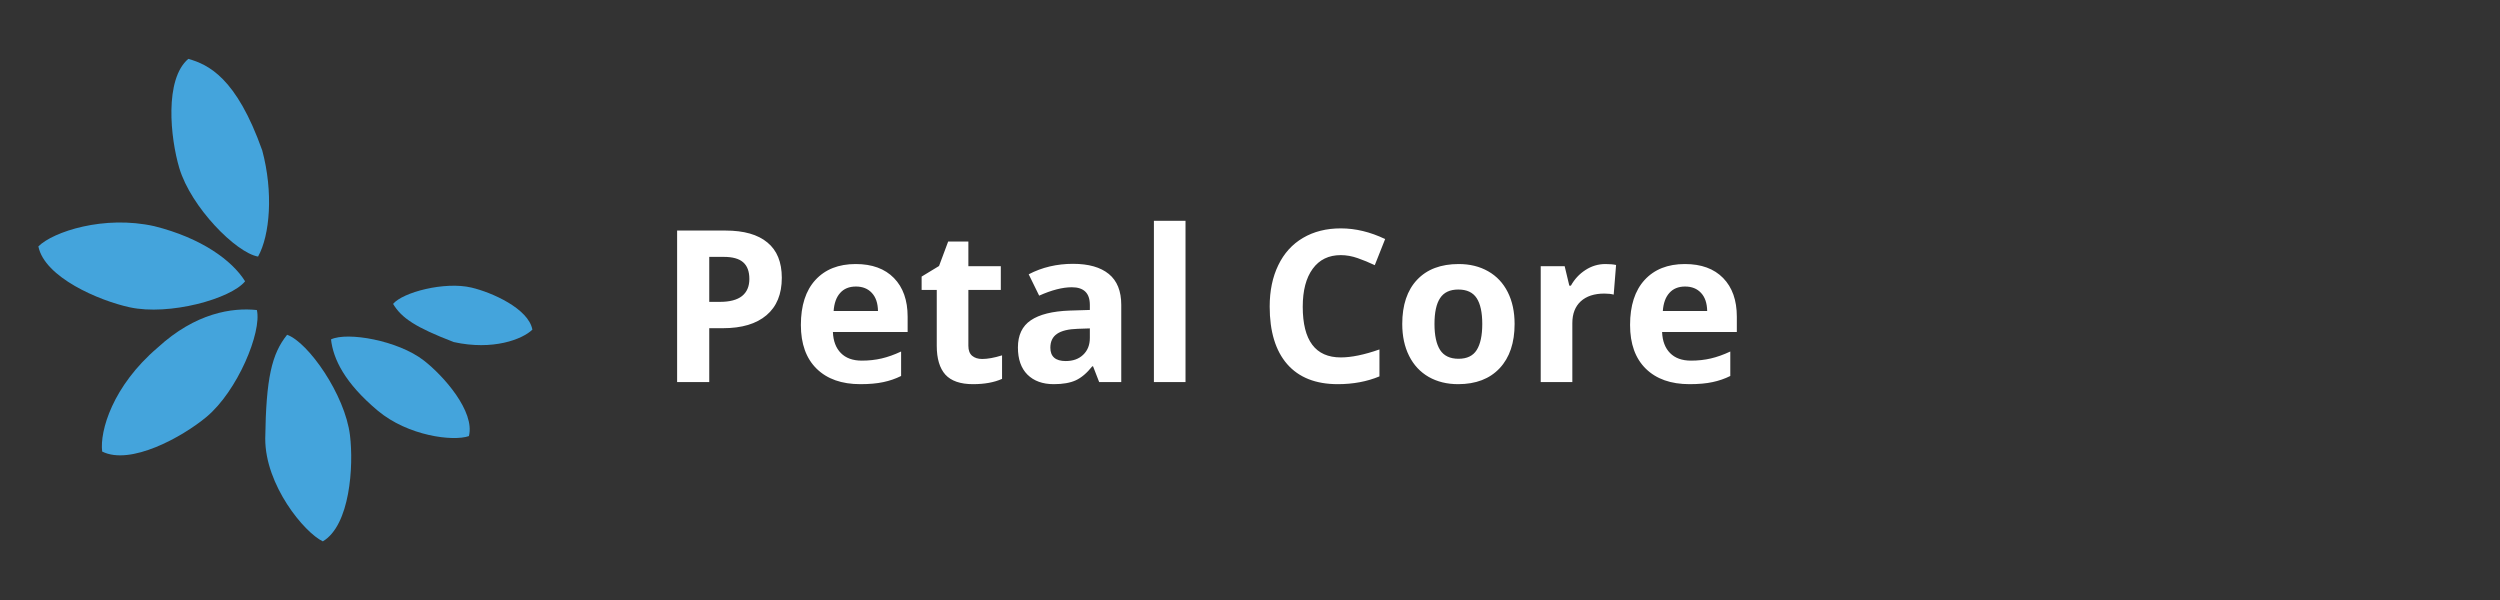 <svg width="2591" height="622" viewBox="0 0 2591 622" fill="none" xmlns="http://www.w3.org/2000/svg">
<rect x="0" y="0" width="2591" height="622" fill="#333333" stroke="none"/>
<path d="M271.812 155.998C283.381 199.197 279.842 243.712 267.455 265.916C244.559 261.916 197.955 214.701 185.852 174.246C176.542 143.127 170.22 82.166 195.191 61C215.817 66.924 244.896 80.097 271.812 155.998Z" fill="#44A4DC"/>
<path d="M160.003 234.428C208.909 246.687 240.606 269.942 254.017 291.542C239.416 309.628 175.525 327.488 134.276 318.454C102.545 311.506 46.167 287.472 39.766 255.37C54.948 240.204 107.769 222.707 160.003 234.428Z" fill="#44A4DC"/>
<path d="M163.353 360.309C202.827 324.046 240.941 318.617 266.221 321.334C271.494 343.971 246.266 405.329 213.764 432.287C188.764 453.027 135.131 482.684 105.885 467.979C103.271 446.68 116.684 400.129 163.353 360.309Z" fill="#44A4DC"/>
<path d="M274.899 454.606C275.731 391.835 281.633 366.783 297.556 346.961C319.462 354.729 357.525 409.065 362.699 450.974C366.681 483.212 362.732 544.371 334.576 561.068C315.229 551.783 274.817 502.726 274.899 454.606Z" fill="#44A4DC"/>
<path d="M391.535 425.635C357.241 396.896 345.329 372.05 343.059 351.752C359.893 343.675 412.402 352.776 439.203 373.568C459.82 389.562 492.418 426.458 485.979 451.954C469.73 457.712 422.814 451.846 391.535 425.635Z" fill="#44A4DC"/>
<path d="M470.313 354.531C430.725 339.302 416.229 329.694 407.395 314.96C417.448 302.896 460.8 291.498 488.573 298.032C509.938 303.06 547.774 319.887 551.764 341.641C541.348 351.728 510.792 363.463 470.313 354.531Z" fill="#44A4DC"/>
<path d="M735.066 312.855H746.023C756.264 312.855 763.927 310.85 769.012 306.84C774.096 302.758 776.639 296.85 776.639 289.115C776.639 281.309 774.49 275.544 770.193 271.82C765.968 268.096 759.308 266.234 750.213 266.234H735.066V312.855ZM810.262 287.934C810.262 304.835 804.962 317.761 794.363 326.713C783.836 335.665 768.833 340.141 749.354 340.141H735.066V396H701.766V238.949H751.932C770.981 238.949 785.447 243.067 795.33 251.303C805.285 259.467 810.262 271.677 810.262 287.934ZM887.068 296.957C880.122 296.957 874.679 299.177 870.74 303.617C866.801 307.986 864.546 314.216 863.973 322.309H909.949C909.806 314.216 907.693 307.986 903.611 303.617C899.529 299.177 894.015 296.957 887.068 296.957ZM891.688 398.148C872.352 398.148 857.241 392.813 846.355 382.143C835.47 371.472 830.027 356.361 830.027 336.811C830.027 316.687 835.04 301.146 845.066 290.189C855.164 279.161 869.093 273.646 886.854 273.646C903.826 273.646 917.039 278.48 926.492 288.148C935.945 297.816 940.672 311.173 940.672 328.217V344.115H863.221C863.579 353.425 866.336 360.694 871.492 365.922C876.648 371.15 883.882 373.764 893.191 373.764C900.424 373.764 907.264 373.012 913.709 371.508C920.154 370.004 926.886 367.605 933.904 364.311V389.662C928.175 392.527 922.052 394.639 915.535 396C909.018 397.432 901.069 398.148 891.688 398.148ZM1017.91 372.045C1023.64 372.045 1030.51 370.792 1038.53 368.285V392.67C1030.37 396.322 1020.34 398.148 1008.46 398.148C995.35 398.148 985.789 394.854 979.773 388.266C973.829 381.605 970.857 371.651 970.857 358.402V300.502H955.174V286.645L973.221 275.688L982.674 250.336H1003.62V275.902H1037.24V300.502H1003.62V358.402C1003.62 363.057 1004.91 366.495 1007.49 368.715C1010.14 370.935 1013.61 372.045 1017.91 372.045ZM1139.19 396L1132.85 379.672H1131.99C1126.48 386.618 1120.78 391.452 1114.91 394.174C1109.11 396.824 1101.52 398.148 1092.14 398.148C1080.61 398.148 1071.51 394.854 1064.85 388.266C1058.26 381.677 1054.97 372.296 1054.97 360.121C1054.97 347.374 1059.41 337.992 1068.29 331.977C1077.24 325.889 1090.7 322.523 1108.68 321.879L1129.52 321.234V315.971C1129.52 303.796 1123.29 297.709 1110.83 297.709C1101.23 297.709 1089.95 300.609 1076.99 306.41L1066.14 284.281C1079.96 277.048 1095.29 273.432 1112.12 273.432C1128.23 273.432 1140.58 276.941 1149.18 283.959C1157.77 290.977 1162.07 301.648 1162.07 315.971V396H1139.19ZM1129.52 340.355L1116.84 340.785C1107.32 341.072 1100.23 342.79 1095.57 345.941C1090.92 349.092 1088.59 353.891 1088.59 360.336C1088.59 369.574 1093.89 374.193 1104.49 374.193C1112.08 374.193 1118.13 372.009 1122.64 367.641C1127.23 363.272 1129.52 357.471 1129.52 350.238V340.355ZM1228.67 396H1195.91V228.852H1228.67V396ZM1389.59 264.408C1377.06 264.408 1367.35 269.135 1360.48 278.588C1353.6 287.969 1350.16 301.075 1350.16 317.904C1350.16 352.924 1363.31 370.434 1389.59 370.434C1400.62 370.434 1413.97 367.676 1429.66 362.162V390.092C1416.77 395.463 1402.37 398.148 1386.47 398.148C1363.63 398.148 1346.15 391.238 1334.05 377.416C1321.95 363.523 1315.9 343.614 1315.9 317.689C1315.9 301.361 1318.87 287.074 1324.81 274.828C1330.76 262.51 1339.28 253.093 1350.38 246.576C1361.55 239.988 1374.62 236.693 1389.59 236.693C1404.84 236.693 1420.17 240.382 1435.56 247.758L1424.82 274.828C1418.95 272.035 1413.04 269.6 1407.1 267.523C1401.15 265.447 1395.32 264.408 1389.59 264.408ZM1486.7 335.736C1486.7 347.624 1488.63 356.612 1492.5 362.699C1496.44 368.786 1502.81 371.83 1511.62 371.83C1520.36 371.83 1526.62 368.822 1530.42 362.807C1534.29 356.719 1536.22 347.696 1536.22 335.736C1536.22 323.848 1534.29 314.932 1530.42 308.988C1526.55 303.044 1520.21 300.072 1511.4 300.072C1502.67 300.072 1496.37 303.044 1492.5 308.988C1488.63 314.861 1486.7 323.777 1486.7 335.736ZM1569.73 335.736C1569.73 355.287 1564.58 370.577 1554.27 381.605C1543.95 392.634 1529.59 398.148 1511.19 398.148C1499.66 398.148 1489.49 395.642 1480.68 390.629C1471.87 385.544 1465.11 378.275 1460.38 368.822C1455.65 359.369 1453.29 348.34 1453.29 335.736C1453.29 316.114 1458.41 300.86 1468.65 289.975C1478.89 279.089 1493.29 273.646 1511.83 273.646C1523.36 273.646 1533.53 276.153 1542.34 281.166C1551.15 286.179 1557.92 293.376 1562.64 302.758C1567.37 312.139 1569.73 323.132 1569.73 335.736ZM1663.84 273.646C1668.28 273.646 1671.96 273.969 1674.9 274.613L1672.43 305.336C1669.78 304.62 1666.56 304.262 1662.76 304.262C1652.31 304.262 1644.14 306.947 1638.27 312.318C1632.47 317.689 1629.57 325.209 1629.57 334.877V396H1596.8V275.902H1621.62L1626.45 296.098H1628.06C1631.79 289.366 1636.8 283.959 1643.1 279.877C1649.48 275.723 1656.39 273.646 1663.84 273.646ZM1746.44 296.957C1739.5 296.957 1734.05 299.177 1730.12 303.617C1726.18 307.986 1723.92 314.216 1723.35 322.309H1769.32C1769.18 314.216 1767.07 307.986 1762.99 303.617C1758.9 299.177 1753.39 296.957 1746.44 296.957ZM1751.06 398.148C1731.73 398.148 1716.62 392.813 1705.73 382.143C1694.85 371.472 1689.4 356.361 1689.4 336.811C1689.4 316.687 1694.42 301.146 1704.44 290.189C1714.54 279.161 1728.47 273.646 1746.23 273.646C1763.2 273.646 1776.41 278.48 1785.87 288.148C1795.32 297.816 1800.05 311.173 1800.05 328.217V344.115H1722.6C1722.95 353.425 1725.71 360.694 1730.87 365.922C1736.02 371.15 1743.26 373.764 1752.57 373.764C1759.8 373.764 1766.64 373.012 1773.08 371.508C1779.53 370.004 1786.26 367.605 1793.28 364.311V389.662C1787.55 392.527 1781.43 394.639 1774.91 396C1768.39 397.432 1760.44 398.148 1751.06 398.148Z" fill="white"/>
</svg>
